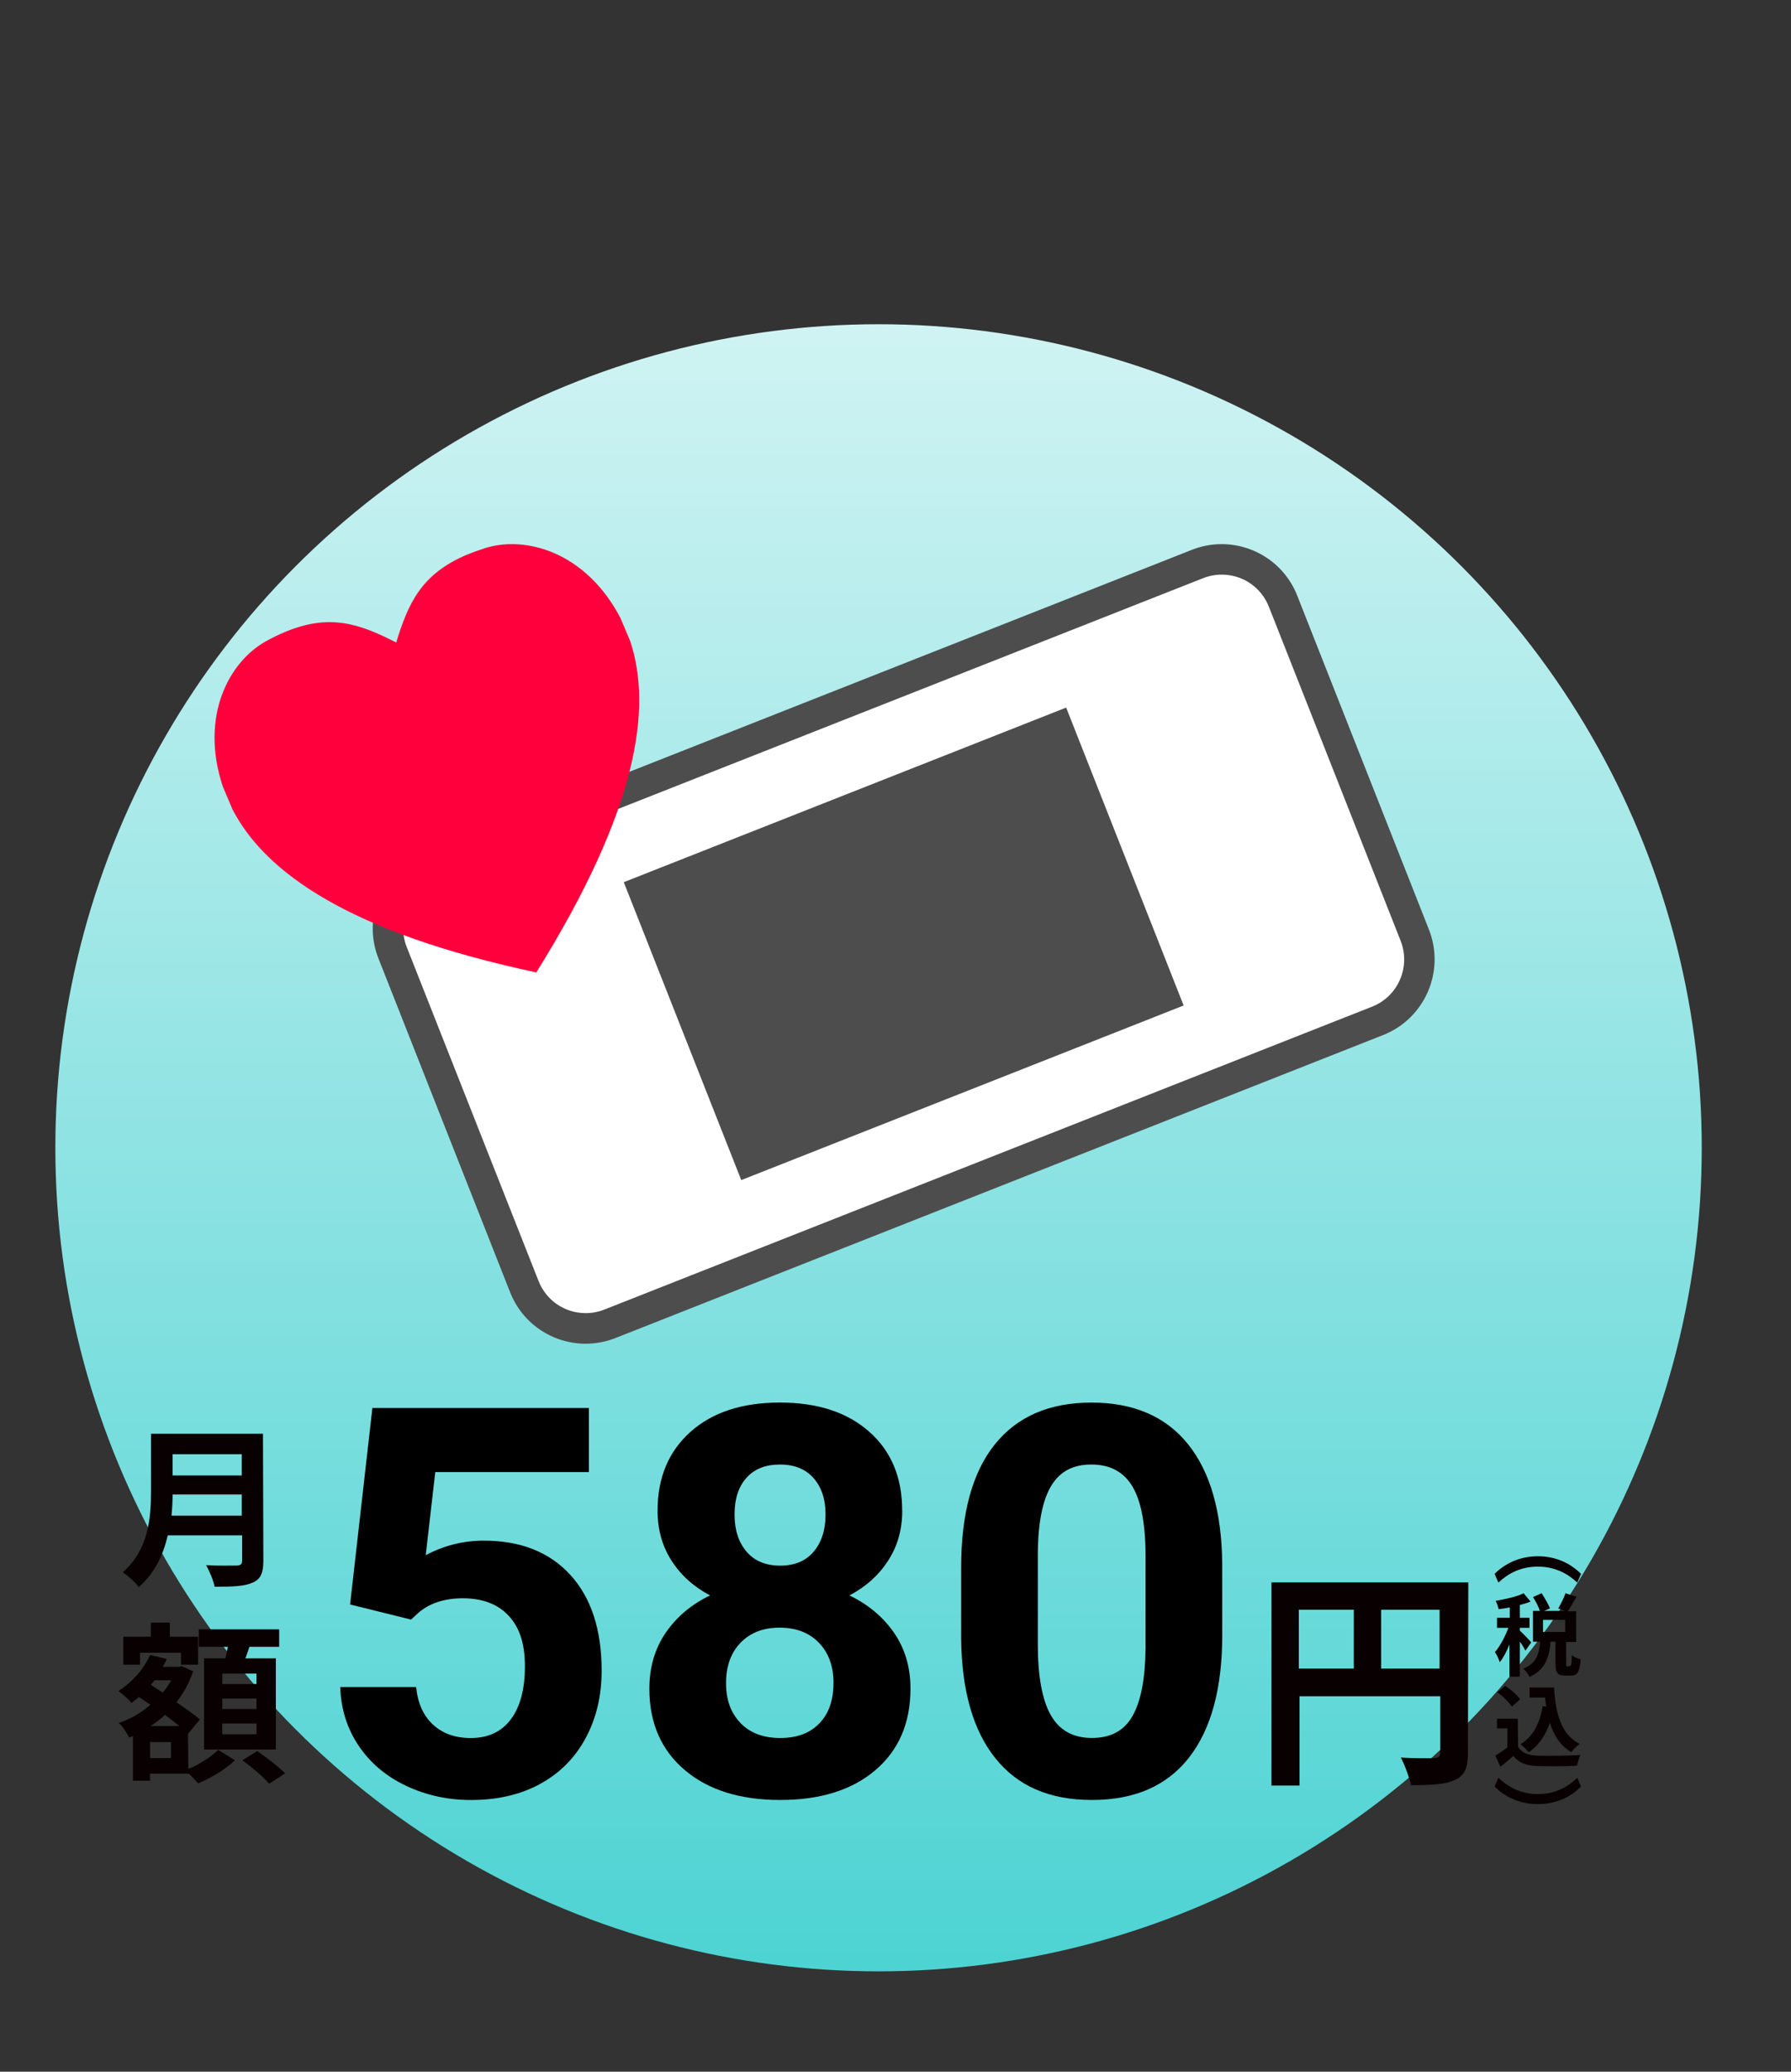 <?xml version="1.0" encoding="UTF-8"?><svg id="_レイヤー_1" xmlns="http://www.w3.org/2000/svg" xmlns:xlink="http://www.w3.org/1999/xlink" viewBox="0 0 517.8 598.7"><rect x="0" y="0" width="517.8" height="598.7" fill="#333333" stroke="none"/><defs><style>.cls-1{fill:#fff;}.cls-2{fill:#090002;}.cls-3{fill:#ff003c;}.cls-4{fill:#4d4d4d;}.cls-5{fill:url(#_名称未設定グラデーション_2);}</style><linearGradient id="_名称未設定グラデーション_2" x1="254" y1="-724.49" x2="254" y2="-1197.02" gradientTransform="translate(0 -630.79) scale(1 -1)" gradientUnits="userSpaceOnUse"><stop offset="0" stop-color="#d0f3f3"/><stop offset="1" stop-color="#4ed3d3"/></linearGradient></defs><circle class="cls-5" cx="254" cy="331.7" r="238"/><path class="cls-2" d="m424.4,506.5c0,4.4-.9,6.6-3.8,7.9-2.7,1.3-6.7,1.5-12.7,1.5-.4-2.2-1.8-5.9-2.9-8,3.8.3,8.2.2,9.6.2,1.3-.1,1.8-.5,1.8-1.6v-16.3h-40.7v25.8h-8.1v-58.7h56.9l-.1,49.2h0Zm-48.9-24.3h15.9v-17h-15.9v17Zm40.7,0v-17h-16.9v17h16.9Z"/><path class="cls-2" d="m444.6,449.74c5.6,0,9.7,2.3,12.5,5.1l-1.1,2.5c-2.8-2.6-6.4-4.6-11.4-4.6s-8.6,2-11.4,4.6l-1.1-2.5c2.8-2.8,7-5.1,12.5-5.1Z"/><path class="cls-2" d="m441,477.03c-.3-.7-.9-1.7-1.6-2.6v10.1h-3v-9.3c-.8,2-1.8,3.9-2.8,5.1-.3-.9-.9-2.2-1.4-2.9,1.5-1.7,2.9-4.4,3.9-7h-3.3v-2.9h3.7v-3c-1.1.2-2.2.4-3.2.5-.2-.7-.5-1.7-.9-2.4,2.9-.5,6.1-1.2,8.1-2.2l2,2.4c-.9.4-2,.7-3.1,1v3.7h2.8v2.9h-2.8v.8c.7.6,2.8,2.8,3.3,3.4l-1.7,2.4h0Zm12.9,4.4c.4,0,.5-.4.5-3.1.6.5,1.8,1,2.6,1.2-.3,3.7-1,4.7-2.8,4.7h-1.7c-2.3,0-2.8-.9-2.8-3.6v-6.2h-1.4c-.4,4.5-1.5,8.1-6.1,10.2-.3-.8-1.2-1.9-1.8-2.4,3.9-1.6,4.6-4.4,4.9-7.8h-2.1v-8.9h2c-.4-1.2-1.2-2.8-2-4l2.5-1.1c.9,1.4,2,3.2,2.4,4.4l-1.7.7h6.1l-2-.7c.7-1.2,1.7-3.1,2.1-4.4l3.2,1c-.9,1.5-1.8,3.1-2.5,4.2h2.4v8.9h-2.9v6.2c0,.8,0,.9.4.9l.7-.2h0Zm-1.4-13.3h-6.4v3.5h6.4v-3.5Z"/><path class="cls-2" d="m438.9,504.87c1.1,1.7,3,2.4,5.7,2.5,3,.1,8.9,0,12.3-.2-.3.7-.8,2.2-1,3.1-3.1.2-8.3.2-11.4.1-3.2-.1-5.3-.9-7-2.9-1.1,1-2.3,2-3.7,3.1l-1.5-3.2c1.1-.7,2.4-1.5,3.5-2.4v-5.5h-3v-2.8h6l.1,8.2h0Zm-1.8-11.7c-.8-1.2-2.6-3-4.2-4.1l2.3-1.9c1.6,1.1,3.5,2.7,4.3,3.9l-2.4,2.1h0Zm9.9,0c-.1-.9-.2-1.7-.3-2.6h-4.5v-2.9h7.1c.4,7.3,2,13.6,7.4,16.3-.7.5-1.9,1.6-2.4,2.4-3.2-1.9-5.1-4.9-6.2-8.5-1.3,3.7-3.3,6.6-6.1,8.5-.5-.6-1.7-1.8-2.4-2.3,3.6-2.2,5.6-6,6.4-11l1,.1h0Z"/><path class="cls-2" d="m444.6,521.37c-5.6,0-9.7-2.3-12.5-5.1l1.1-2.5c2.8,2.6,6.4,4.7,11.4,4.7s8.6-2,11.4-4.7l1.1,2.5c-2.7,2.8-6.9,5.1-12.5,5.1Z"/><path class="cls-2" d="m76.14,451.13c0,3.55-.86,5.27-3.12,6.24-2.37,1.08-5.92,1.18-10.97,1.18-.32-1.72-1.51-4.62-2.47-6.24,3.44.22,7.64.11,8.82.11s1.61-.43,1.61-1.51v-7.21h-21.51c-1.29,5.59-3.76,10.97-8.39,14.95-.86-1.29-3.33-3.44-4.62-4.3,7.53-6.45,8.17-15.92,8.17-23.55v-16.46h32.37l.11,36.78h0Zm-6.24-13.12v-6.13h-20c0,1.94-.11,3.98-.32,6.13h20.33Zm-20-17.75v6.13h20v-6.13h-20Z"/><path class="cls-2" d="m54.47,511.18c3.33-1.29,6.78-3.66,8.6-5.49l4.84,3.01c-2.58,2.58-6.99,5.16-10.65,6.67-.65-.75-1.72-1.94-2.69-2.8h-11.19v2.04h-4.95v-12.91l-1.08.43c-.65-1.29-1.94-3.33-3.01-4.19,3.33-1.18,6.45-2.9,9.14-5.27l-3.33-2.26c-.65.65-1.4,1.18-2.15,1.72-.75-.97-2.69-2.69-3.76-3.44,3.87-2.47,7.31-6.24,9.14-10.43l4.84,1.18c-.32.75-.75,1.51-1.18,2.26h4.62l.86-.22,3.33,1.51c-1.18,3.44-2.8,6.35-4.84,8.93,2.69,1.83,5.05,3.55,6.78,4.95l-3.33,4.09-.11-.11.11,10.32h0Zm-13.98-30.11h-4.84v-8.07h7.96v-4.09h5.49v4.09h8.17v8.07h-4.95v-3.44h-11.83v3.44Zm8.93,22.37h-6.02v4.62h6.02v-4.62Zm2.47-4.62c-1.29-.97-2.69-2.15-4.19-3.23-1.29,1.18-2.69,2.26-4.19,3.23h8.39Zm-7.21-13.23c-.32.43-.65.86-1.08,1.29l3.44,2.26c.97-1.08,1.72-2.26,2.47-3.55h-4.84Zm20.54-6.35c.22-1.08.43-2.26.65-3.33h-8.39v-5.05h23.23v5.05h-8.6c-.43,1.18-.75,2.37-1.18,3.33h8.82v26.35h-20.76v-26.35h6.24Zm8.93,4.41h-9.89v3.01h9.89v-3.01Zm0,7.21h-9.89v3.01h9.89v-3.01Zm0,7.21h-9.89v3.12h9.89v-3.12Zm.22,7.96c2.69,1.83,6.24,4.62,8.07,6.45l-4.62,3.01c-1.61-1.94-5.05-4.84-7.74-6.78l4.3-2.69h0Z"/><path d="m101.22,463.65l6.44-56.76h62.6v18.54h-44.42l-2.76,24c5.27-2.8,10.87-4.2,16.8-4.2,10.64,0,18.97,3.3,25.01,9.9,6.03,6.6,9.05,15.83,9.05,27.69,0,7.21-1.52,13.67-4.57,19.37-3.04,5.7-7.4,10.13-13.08,13.27-5.68,3.14-12.38,4.72-20.1,4.72-6.75,0-13.02-1.37-18.8-4.11-5.78-2.74-10.34-6.59-13.69-11.56-3.35-4.97-5.13-10.63-5.33-16.98h21.94c.46,4.66,2.08,8.28,4.87,10.86,2.79,2.58,6.43,3.88,10.93,3.88,5.01,0,8.87-1.8,11.58-5.41,2.71-3.61,4.07-8.71,4.07-15.32s-1.56-11.21-4.68-14.58c-3.12-3.38-7.54-5.07-13.27-5.07-5.27,0-9.54,1.38-12.81,4.15l-2.15,2-17.64-4.37Z"/><path d="m260.85,436.57c0,5.43-1.36,10.24-4.07,14.43-2.71,4.2-6.44,7.55-11.2,10.06,5.42,2.61,9.72,6.21,12.89,10.79,3.17,4.58,4.76,9.96,4.76,16.16,0,9.93-3.38,17.77-10.13,23.53s-15.93,8.63-27.54,8.63-20.82-2.89-27.62-8.67c-6.8-5.78-10.2-13.61-10.2-23.49,0-6.19,1.58-11.59,4.75-16.2,3.17-4.6,7.44-8.19,12.81-10.75-4.76-2.51-8.48-5.86-11.16-10.06-2.69-4.2-4.03-9.01-4.03-14.43,0-9.52,3.17-17.11,9.51-22.77,6.34-5.66,14.96-8.48,25.85-8.48s19.44,2.8,25.81,8.41c6.37,5.61,9.55,13.22,9.55,22.84Zm-19.87,49.82c0-4.86-1.41-8.74-4.22-11.65-2.81-2.91-6.6-4.37-11.35-4.37s-8.46,1.45-11.28,4.33c-2.81,2.89-4.22,6.79-4.22,11.69s1.38,8.59,4.14,11.5c2.76,2.91,6.6,4.37,11.51,4.37s8.58-1.4,11.31-4.21c2.74-2.81,4.1-6.7,4.1-11.66Zm-2.3-48.74c0-4.35-1.15-7.84-3.45-10.47-2.3-2.63-5.55-3.95-9.74-3.95s-7.36,1.28-9.67,3.83c-2.3,2.56-3.45,6.09-3.45,10.59s1.15,8.03,3.45,10.74c2.3,2.71,5.55,4.06,9.74,4.06s7.43-1.35,9.7-4.06c2.28-2.71,3.42-6.29,3.42-10.74Z"/><path d="m353.37,472.42c0,15.46-3.2,27.28-9.59,35.47-6.39,8.19-15.75,12.28-28.08,12.28s-21.48-4.02-27.92-12.05c-6.44-8.03-9.74-19.55-9.9-34.55v-20.57c0-15.61,3.23-27.46,9.7-35.54,6.47-8.09,15.79-12.13,27.96-12.13s21.48,4.01,27.92,12.01c6.44,8.01,9.74,19.51,9.9,34.51v20.57Zm-22.17-22.61c0-9.27-1.27-16.01-3.8-20.24-2.53-4.22-6.48-6.34-11.85-6.34s-9.07,2.01-11.55,6.03c-2.48,4.02-3.8,10.3-3.95,18.85v27.19c0,9.12,1.24,15.88,3.72,20.31s6.46,6.64,11.93,6.64,9.33-2.12,11.74-6.37c2.4-4.25,3.66-10.75,3.76-19.51v-26.57Z"/><path class="cls-1" d="m169.36,383.88c-7.9,0-14.86-4.76-17.77-12.1l-38.07-96.49c-1.88-4.76-1.79-9.93.23-14.6,2.03-4.67,5.76-8.28,10.52-10.16l221.94-87.56c2.26-.88,4.61-1.35,6.99-1.35,7.9,0,14.86,4.76,17.77,12.1l38.07,96.49c3.88,9.78-.97,20.91-10.75,24.76l-221.94,87.56c-2.26.88-4.61,1.35-6.99,1.35Z"/><path class="cls-4" d="m353.2,166.06c6.08,0,11.43,3.64,13.66,9.31l38.07,96.49c1.44,3.64,1.38,7.64-.18,11.25-1.56,3.61-4.44,6.37-8.08,7.81l-221.94,87.53c-1.73.68-3.55,1.03-5.38,1.03-6.08,0-11.43-3.64-13.66-9.31l-38.1-96.49c-1.44-3.64-1.38-7.64.18-11.25,1.56-3.61,4.44-6.37,8.08-7.81l221.97-87.53c1.73-.68,3.55-1.03,5.38-1.03m0-8.81c-2.88,0-5.79.53-8.61,1.64l-221.94,87.56c-12.07,4.76-18.01,18.42-13.25,30.49l38.07,96.49c3.64,9.25,12.48,14.89,21.85,14.89,2.88,0,5.79-.53,8.61-1.64l221.94-87.56c12.07-4.76,18.01-18.42,13.25-30.49l-38.07-96.49c-3.64-9.25-12.48-14.89-21.85-14.89h0Z"/><rect class="cls-4" x="192.53" y="226.48" width="137.49" height="92.55" transform="translate(-81.87 114.92) rotate(-21.53)"/><path class="cls-3" d="m134.96,160.33c1.62-.68,3.38-1.32,5.32-1.94,11.72-3.67,29.11,1.12,39.09,20.18l2.79,6.58c6.55,19.53,2.17,48.9-27.11,95.87-54.13-11.54-78.31-28.81-87.82-47.08l-2.79-6.58c-6.81-20.41,1.85-36.27,12.63-42.15,1.76-.97,3.47-1.79,5.08-2.47,13.01-5.52,21.65-2.56,32.4,2.94,3.52-11.54,7.37-19.83,20.38-25.35"/></svg>